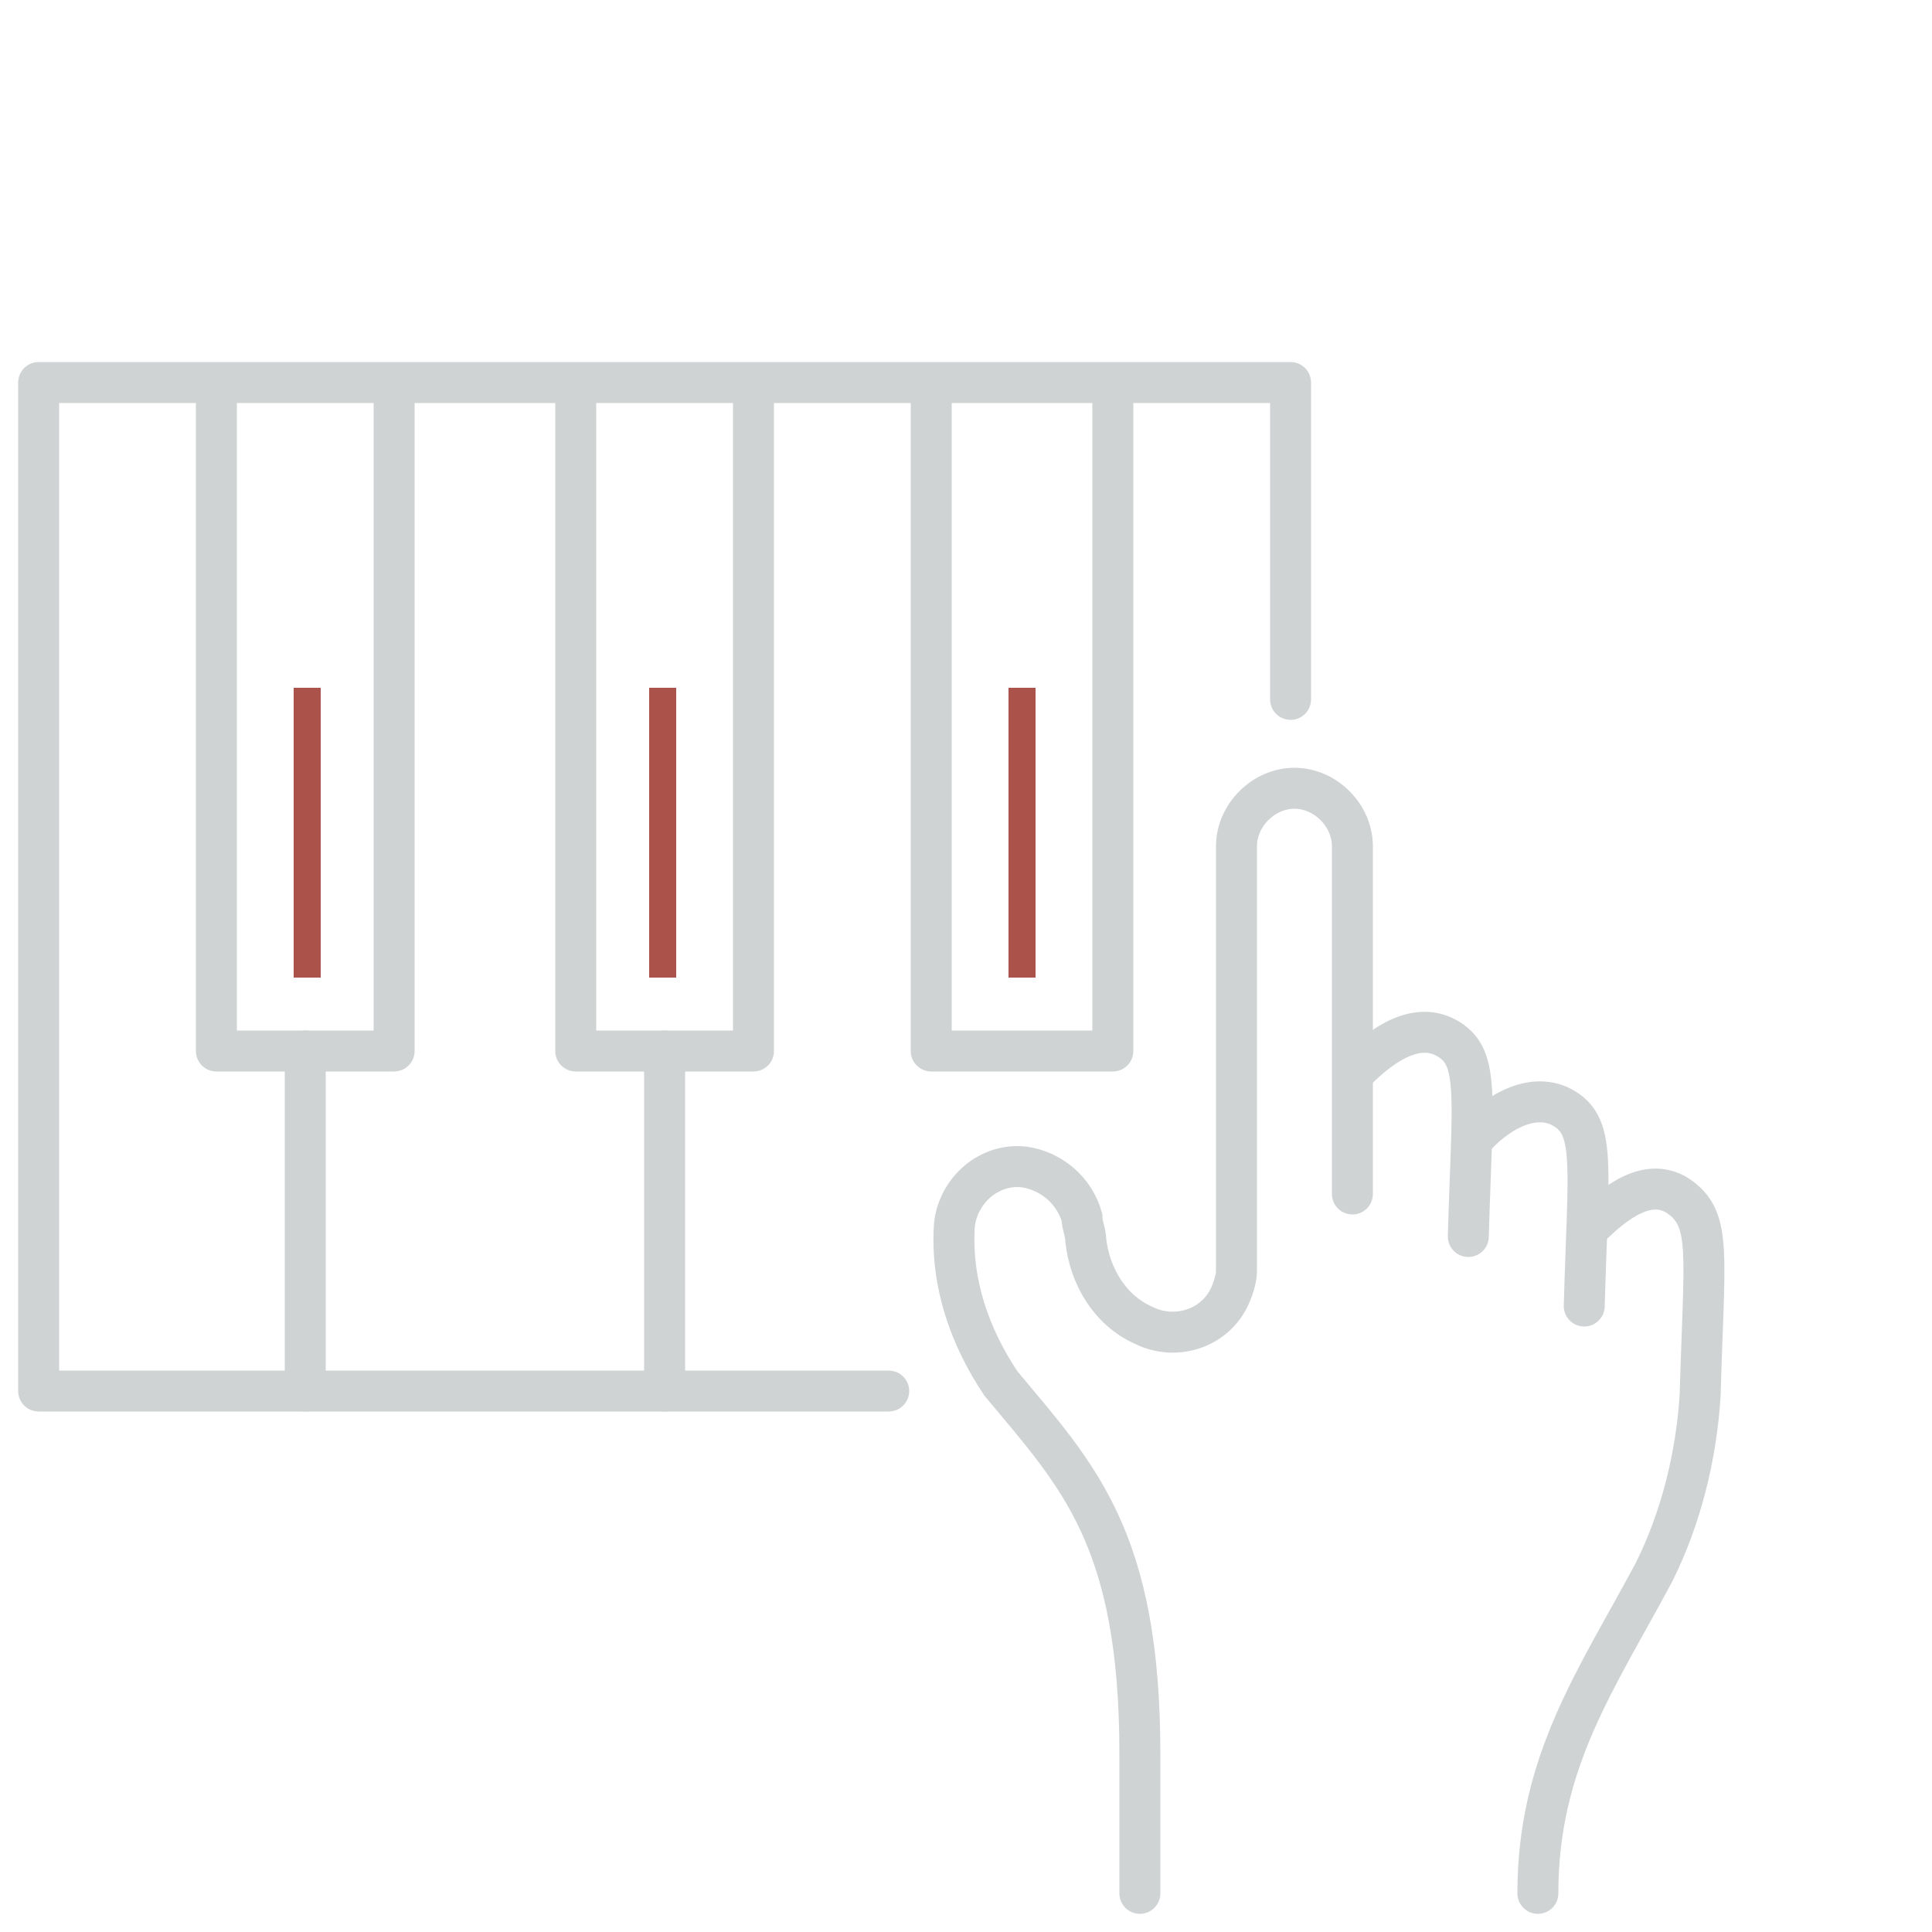 <?xml version="1.0" encoding="utf-8"?>
<!-- Generator: Adobe Illustrator 26.5.0, SVG Export Plug-In . SVG Version: 6.00 Build 0)  -->
<svg version="1.1" id="Ebene_1" xmlns="http://www.w3.org/2000/svg" xmlns:xlink="http://www.w3.org/1999/xlink" x="0px" y="0px"
	 viewBox="0 0 50 50" style="enable-background:new 0 0 50 50;" xml:space="preserve">
<style type="text/css">
	.st0{fill:none;stroke:#D0D3D4;stroke-width:1.06;stroke-linecap:round;stroke-linejoin:round;}
	.st1{fill:#AB524A;}
	.st2{fill:none;stroke:#D0D3D4;stroke-width:1.06;stroke-linecap:round;stroke-miterlimit:10;}
</style>
<polyline class="st0" points="23,36 1,36 1,9.9 33.4,9.9 33.4,18.1 "/>
<polyline class="st0" points="10.2,10.2 10.2,27.2 5.6,27.2 5.6,10.2 "/>
<rect x="7.6" y="17.8" class="st1" width="0.7" height="7.5"/>
<rect x="16.8" y="17.8" class="st1" width="0.7" height="7.5"/>
<rect x="26.1" y="17.8" class="st1" width="0.7" height="7.5"/>
<polyline class="st0" points="19.5,10.2 19.5,27.2 14.9,27.2 14.9,10.2 "/>
<polyline class="st0" points="28.8,10.2 28.8,27.2 24.1,27.2 24.1,10.2 "/>
<line class="st0" x1="7.9" y1="27.2" x2="7.9" y2="36"/>
<line class="st0" x1="17.2" y1="27.2" x2="17.2" y2="36"/>
<path class="st2" d="M38,32c0.1-3.6,0.3-4.6-0.5-5.1s-1.7,0.1-2.4,0.8"/>
<path class="st2" d="M41,33.8c0.1-3.6,0.3-4.6-0.5-5.1s-1.8,0.1-2.4,0.8"/>
<path class="st2" d="M41.1,31.8c0.7-0.7,1.6-1.4,2.4-0.8s0.6,1.5,0.5,5.1c-0.1,1.6-0.5,3.2-1.2,4.6c-1.5,2.8-3,4.9-3,8.3"/>
<path class="st2" d="M29.5,49v-3.6c0-5.6-1.6-7.2-3.6-9.6c-0.8-1.2-1.3-2.6-1.2-4.1c0.1-0.9,0.9-1.6,1.8-1.5
	c0.7,0.1,1.3,0.6,1.5,1.3c0,0.2,0.1,0.4,0.1,0.6c0.1,0.9,0.6,1.8,1.5,2.2l0,0c0.8,0.4,1.8,0.1,2.2-0.7c0.1-0.2,0.2-0.5,0.2-0.7V21.9
	c0-0.8,0.7-1.5,1.5-1.5l0,0c0.8,0,1.5,0.7,1.5,1.5v9"/>
</svg>
